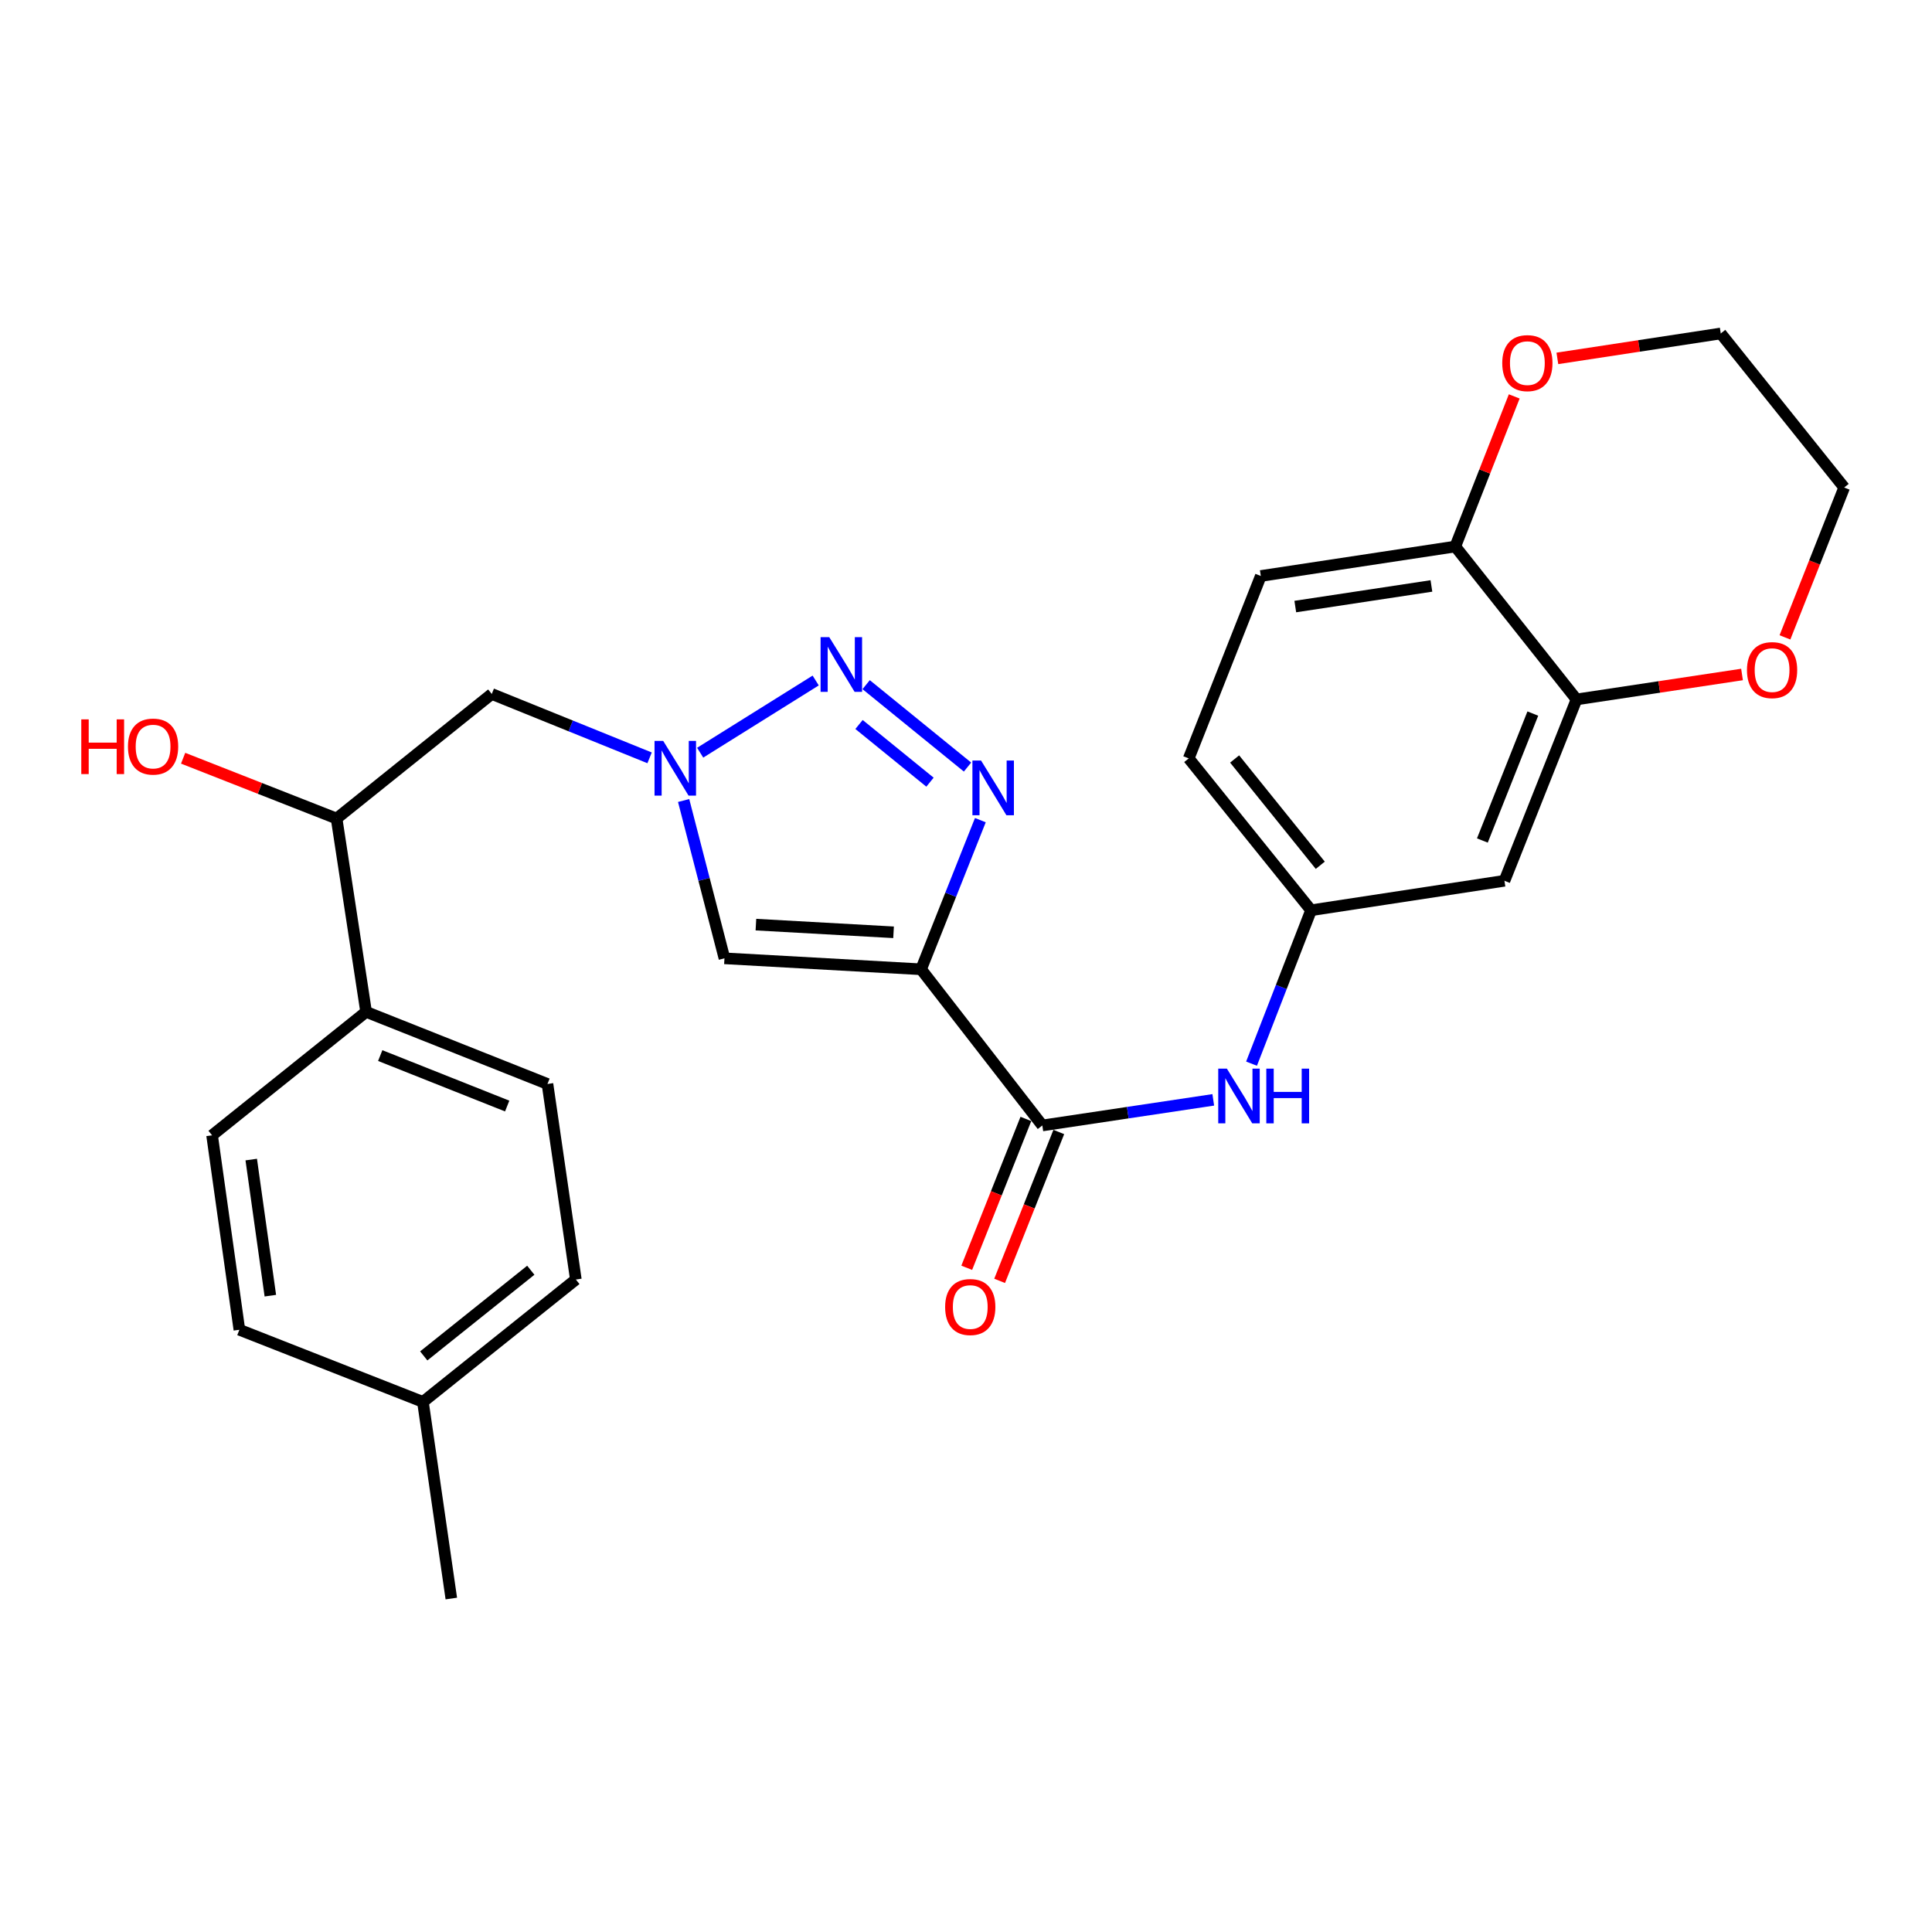 <?xml version='1.0' encoding='iso-8859-1'?>
<svg version='1.1' baseProfile='full'
              xmlns='http://www.w3.org/2000/svg'
                      xmlns:rdkit='http://www.rdkit.org/xml'
                      xmlns:xlink='http://www.w3.org/1999/xlink'
                  xml:space='preserve'
width='1000px' height='1000px' viewBox='0 0 1000 1000'>
<!-- END OF HEADER -->
<rect style='opacity:1.0;fill:#FFFFFF;stroke:none' width='1000' height='1000' x='0' y='0'> </rect>
<path class='bond-0' d='M 476.752,501.7 L 492.09,463.104' style='fill:none;fill-rule:evenodd;stroke:#000000;stroke-width:6px;stroke-linecap:butt;stroke-linejoin:miter;stroke-opacity:1' />
<path class='bond-0' d='M 492.09,463.104 L 507.429,424.508' style='fill:none;fill-rule:evenodd;stroke:#0000FF;stroke-width:6px;stroke-linecap:butt;stroke-linejoin:miter;stroke-opacity:1' />
<path class='bond-3' d='M 476.752,501.7 L 374.975,496.03' style='fill:none;fill-rule:evenodd;stroke:#000000;stroke-width:6px;stroke-linecap:butt;stroke-linejoin:miter;stroke-opacity:1' />
<path class='bond-3' d='M 462.504,482.554 L 391.261,478.585' style='fill:none;fill-rule:evenodd;stroke:#000000;stroke-width:6px;stroke-linecap:butt;stroke-linejoin:miter;stroke-opacity:1' />
<path class='bond-4' d='M 476.752,501.7 L 539.509,582.537' style='fill:none;fill-rule:evenodd;stroke:#000000;stroke-width:6px;stroke-linecap:butt;stroke-linejoin:miter;stroke-opacity:1' />
<path class='bond-1' d='M 500.788,397.033 L 448.317,354.377' style='fill:none;fill-rule:evenodd;stroke:#0000FF;stroke-width:6px;stroke-linecap:butt;stroke-linejoin:miter;stroke-opacity:1' />
<path class='bond-1' d='M 481.359,404.853 L 444.629,374.993' style='fill:none;fill-rule:evenodd;stroke:#0000FF;stroke-width:6px;stroke-linecap:butt;stroke-linejoin:miter;stroke-opacity:1' />
<path class='bond-27' d='M 422.199,352.23 L 362.408,389.593' style='fill:none;fill-rule:evenodd;stroke:#0000FF;stroke-width:6px;stroke-linecap:butt;stroke-linejoin:miter;stroke-opacity:1' />
<path class='bond-2' d='M 353.846,414.344 L 364.41,455.187' style='fill:none;fill-rule:evenodd;stroke:#0000FF;stroke-width:6px;stroke-linecap:butt;stroke-linejoin:miter;stroke-opacity:1' />
<path class='bond-2' d='M 364.41,455.187 L 374.975,496.03' style='fill:none;fill-rule:evenodd;stroke:#000000;stroke-width:6px;stroke-linecap:butt;stroke-linejoin:miter;stroke-opacity:1' />
<path class='bond-6' d='M 336.224,392.259 L 295.382,375.727' style='fill:none;fill-rule:evenodd;stroke:#0000FF;stroke-width:6px;stroke-linecap:butt;stroke-linejoin:miter;stroke-opacity:1' />
<path class='bond-6' d='M 295.382,375.727 L 254.539,359.195' style='fill:none;fill-rule:evenodd;stroke:#000000;stroke-width:6px;stroke-linecap:butt;stroke-linejoin:miter;stroke-opacity:1' />
<path class='bond-5' d='M 539.509,582.537 L 583.746,575.91' style='fill:none;fill-rule:evenodd;stroke:#000000;stroke-width:6px;stroke-linecap:butt;stroke-linejoin:miter;stroke-opacity:1' />
<path class='bond-5' d='M 583.746,575.91 L 627.983,569.282' style='fill:none;fill-rule:evenodd;stroke:#0000FF;stroke-width:6px;stroke-linecap:butt;stroke-linejoin:miter;stroke-opacity:1' />
<path class='bond-12' d='M 530.995,579.154 L 515.688,617.68' style='fill:none;fill-rule:evenodd;stroke:#000000;stroke-width:6px;stroke-linecap:butt;stroke-linejoin:miter;stroke-opacity:1' />
<path class='bond-12' d='M 515.688,617.68 L 500.38,656.205' style='fill:none;fill-rule:evenodd;stroke:#FF0000;stroke-width:6px;stroke-linecap:butt;stroke-linejoin:miter;stroke-opacity:1' />
<path class='bond-12' d='M 548.024,585.92 L 532.716,624.446' style='fill:none;fill-rule:evenodd;stroke:#000000;stroke-width:6px;stroke-linecap:butt;stroke-linejoin:miter;stroke-opacity:1' />
<path class='bond-12' d='M 532.716,624.446 L 517.408,662.971' style='fill:none;fill-rule:evenodd;stroke:#FF0000;stroke-width:6px;stroke-linecap:butt;stroke-linejoin:miter;stroke-opacity:1' />
<path class='bond-10' d='M 647.792,550.55 L 663.198,510.85' style='fill:none;fill-rule:evenodd;stroke:#0000FF;stroke-width:6px;stroke-linecap:butt;stroke-linejoin:miter;stroke-opacity:1' />
<path class='bond-10' d='M 663.198,510.85 L 678.605,471.151' style='fill:none;fill-rule:evenodd;stroke:#000000;stroke-width:6px;stroke-linecap:butt;stroke-linejoin:miter;stroke-opacity:1' />
<path class='bond-11' d='M 254.539,359.195 L 174.221,423.673' style='fill:none;fill-rule:evenodd;stroke:#000000;stroke-width:6px;stroke-linecap:butt;stroke-linejoin:miter;stroke-opacity:1' />
<path class='bond-7' d='M 816.01,362.024 L 778.702,455.891' style='fill:none;fill-rule:evenodd;stroke:#000000;stroke-width:6px;stroke-linecap:butt;stroke-linejoin:miter;stroke-opacity:1' />
<path class='bond-7' d='M 793.386,369.337 L 767.27,435.043' style='fill:none;fill-rule:evenodd;stroke:#000000;stroke-width:6px;stroke-linecap:butt;stroke-linejoin:miter;stroke-opacity:1' />
<path class='bond-14' d='M 816.01,362.024 L 858.839,355.568' style='fill:none;fill-rule:evenodd;stroke:#000000;stroke-width:6px;stroke-linecap:butt;stroke-linejoin:miter;stroke-opacity:1' />
<path class='bond-14' d='M 858.839,355.568 L 901.668,349.111' style='fill:none;fill-rule:evenodd;stroke:#FF0000;stroke-width:6px;stroke-linecap:butt;stroke-linejoin:miter;stroke-opacity:1' />
<path class='bond-28' d='M 816.01,362.024 L 753.252,282.877' style='fill:none;fill-rule:evenodd;stroke:#000000;stroke-width:6px;stroke-linecap:butt;stroke-linejoin:miter;stroke-opacity:1' />
<path class='bond-8' d='M 778.702,455.891 L 678.605,471.151' style='fill:none;fill-rule:evenodd;stroke:#000000;stroke-width:6px;stroke-linecap:butt;stroke-linejoin:miter;stroke-opacity:1' />
<path class='bond-9' d='M 753.252,282.877 L 652.596,298.127' style='fill:none;fill-rule:evenodd;stroke:#000000;stroke-width:6px;stroke-linecap:butt;stroke-linejoin:miter;stroke-opacity:1' />
<path class='bond-9' d='M 740.898,303.282 L 670.439,313.956' style='fill:none;fill-rule:evenodd;stroke:#000000;stroke-width:6px;stroke-linecap:butt;stroke-linejoin:miter;stroke-opacity:1' />
<path class='bond-15' d='M 753.252,282.877 L 768.507,244.03' style='fill:none;fill-rule:evenodd;stroke:#000000;stroke-width:6px;stroke-linecap:butt;stroke-linejoin:miter;stroke-opacity:1' />
<path class='bond-15' d='M 768.507,244.03 L 783.763,205.182' style='fill:none;fill-rule:evenodd;stroke:#FF0000;stroke-width:6px;stroke-linecap:butt;stroke-linejoin:miter;stroke-opacity:1' />
<path class='bond-19' d='M 678.605,471.151 L 615.277,392.553' style='fill:none;fill-rule:evenodd;stroke:#000000;stroke-width:6px;stroke-linecap:butt;stroke-linejoin:miter;stroke-opacity:1' />
<path class='bond-19' d='M 683.374,447.865 L 639.044,392.847' style='fill:none;fill-rule:evenodd;stroke:#000000;stroke-width:6px;stroke-linecap:butt;stroke-linejoin:miter;stroke-opacity:1' />
<path class='bond-13' d='M 174.221,423.673 L 189.491,523.739' style='fill:none;fill-rule:evenodd;stroke:#000000;stroke-width:6px;stroke-linecap:butt;stroke-linejoin:miter;stroke-opacity:1' />
<path class='bond-23' d='M 174.221,423.673 L 134.504,408.064' style='fill:none;fill-rule:evenodd;stroke:#000000;stroke-width:6px;stroke-linecap:butt;stroke-linejoin:miter;stroke-opacity:1' />
<path class='bond-23' d='M 134.504,408.064 L 94.786,392.455' style='fill:none;fill-rule:evenodd;stroke:#FF0000;stroke-width:6px;stroke-linecap:butt;stroke-linejoin:miter;stroke-opacity:1' />
<path class='bond-17' d='M 189.491,523.739 L 283.368,561.058' style='fill:none;fill-rule:evenodd;stroke:#000000;stroke-width:6px;stroke-linecap:butt;stroke-linejoin:miter;stroke-opacity:1' />
<path class='bond-17' d='M 196.804,546.364 L 262.518,572.487' style='fill:none;fill-rule:evenodd;stroke:#000000;stroke-width:6px;stroke-linecap:butt;stroke-linejoin:miter;stroke-opacity:1' />
<path class='bond-18' d='M 189.491,523.739 L 109.774,587.637' style='fill:none;fill-rule:evenodd;stroke:#000000;stroke-width:6px;stroke-linecap:butt;stroke-linejoin:miter;stroke-opacity:1' />
<path class='bond-24' d='M 923.889,329.907 L 939.217,291.123' style='fill:none;fill-rule:evenodd;stroke:#FF0000;stroke-width:6px;stroke-linecap:butt;stroke-linejoin:miter;stroke-opacity:1' />
<path class='bond-24' d='M 939.217,291.123 L 954.545,252.338' style='fill:none;fill-rule:evenodd;stroke:#000000;stroke-width:6px;stroke-linecap:butt;stroke-linejoin:miter;stroke-opacity:1' />
<path class='bond-25' d='M 806.092,185.501 L 848.375,179.051' style='fill:none;fill-rule:evenodd;stroke:#FF0000;stroke-width:6px;stroke-linecap:butt;stroke-linejoin:miter;stroke-opacity:1' />
<path class='bond-25' d='M 848.375,179.051 L 890.658,172.601' style='fill:none;fill-rule:evenodd;stroke:#000000;stroke-width:6px;stroke-linecap:butt;stroke-linejoin:miter;stroke-opacity:1' />
<path class='bond-16' d='M 652.596,298.127 L 615.277,392.553' style='fill:none;fill-rule:evenodd;stroke:#000000;stroke-width:6px;stroke-linecap:butt;stroke-linejoin:miter;stroke-opacity:1' />
<path class='bond-20' d='M 283.368,561.058 L 298.057,662.274' style='fill:none;fill-rule:evenodd;stroke:#000000;stroke-width:6px;stroke-linecap:butt;stroke-linejoin:miter;stroke-opacity:1' />
<path class='bond-21' d='M 109.774,587.637 L 123.903,688.284' style='fill:none;fill-rule:evenodd;stroke:#000000;stroke-width:6px;stroke-linecap:butt;stroke-linejoin:miter;stroke-opacity:1' />
<path class='bond-21' d='M 130.039,600.187 L 139.929,670.639' style='fill:none;fill-rule:evenodd;stroke:#000000;stroke-width:6px;stroke-linecap:butt;stroke-linejoin:miter;stroke-opacity:1' />
<path class='bond-30' d='M 298.057,662.274 L 218.91,725.623' style='fill:none;fill-rule:evenodd;stroke:#000000;stroke-width:6px;stroke-linecap:butt;stroke-linejoin:miter;stroke-opacity:1' />
<path class='bond-30' d='M 274.735,657.471 L 219.332,701.815' style='fill:none;fill-rule:evenodd;stroke:#000000;stroke-width:6px;stroke-linecap:butt;stroke-linejoin:miter;stroke-opacity:1' />
<path class='bond-22' d='M 123.903,688.284 L 218.91,725.623' style='fill:none;fill-rule:evenodd;stroke:#000000;stroke-width:6px;stroke-linecap:butt;stroke-linejoin:miter;stroke-opacity:1' />
<path class='bond-26' d='M 218.91,725.623 L 233.6,827.399' style='fill:none;fill-rule:evenodd;stroke:#000000;stroke-width:6px;stroke-linecap:butt;stroke-linejoin:miter;stroke-opacity:1' />
<path class='bond-29' d='M 954.545,252.338 L 890.658,172.601' style='fill:none;fill-rule:evenodd;stroke:#000000;stroke-width:6px;stroke-linecap:butt;stroke-linejoin:miter;stroke-opacity:1' />
<path  class='atom-1' d='M 507.8 393.663
L 517.08 408.663
Q 518 410.143, 519.48 412.823
Q 520.96 415.503, 521.04 415.663
L 521.04 393.663
L 524.8 393.663
L 524.8 421.983
L 520.92 421.983
L 510.96 405.583
Q 509.8 403.663, 508.56 401.463
Q 507.36 399.263, 507 398.583
L 507 421.983
L 503.32 421.983
L 503.32 393.663
L 507.8 393.663
' fill='#0000FF'/>
<path  class='atom-2' d='M 429.213 329.775
L 438.493 344.775
Q 439.413 346.255, 440.893 348.935
Q 442.373 351.615, 442.453 351.775
L 442.453 329.775
L 446.213 329.775
L 446.213 358.095
L 442.333 358.095
L 432.373 341.695
Q 431.213 339.775, 429.973 337.575
Q 428.773 335.375, 428.413 334.695
L 428.413 358.095
L 424.733 358.095
L 424.733 329.775
L 429.213 329.775
' fill='#0000FF'/>
<path  class='atom-3' d='M 343.266 383.483
L 352.546 398.483
Q 353.466 399.963, 354.946 402.643
Q 356.426 405.323, 356.506 405.483
L 356.506 383.483
L 360.266 383.483
L 360.266 411.803
L 356.386 411.803
L 346.426 395.403
Q 345.266 393.483, 344.026 391.283
Q 342.826 389.083, 342.466 388.403
L 342.466 411.803
L 338.786 411.803
L 338.786 383.483
L 343.266 383.483
' fill='#0000FF'/>
<path  class='atom-6' d='M 635.036 553.128
L 644.316 568.128
Q 645.236 569.608, 646.716 572.288
Q 648.196 574.968, 648.276 575.128
L 648.276 553.128
L 652.036 553.128
L 652.036 581.448
L 648.156 581.448
L 638.196 565.048
Q 637.036 563.128, 635.796 560.928
Q 634.596 558.728, 634.236 558.048
L 634.236 581.448
L 630.556 581.448
L 630.556 553.128
L 635.036 553.128
' fill='#0000FF'/>
<path  class='atom-6' d='M 655.436 553.128
L 659.276 553.128
L 659.276 565.168
L 673.756 565.168
L 673.756 553.128
L 677.596 553.128
L 677.596 581.448
L 673.756 581.448
L 673.756 568.368
L 659.276 568.368
L 659.276 581.448
L 655.436 581.448
L 655.436 553.128
' fill='#0000FF'/>
<path  class='atom-13' d='M 489.201 676.514
Q 489.201 669.714, 492.561 665.914
Q 495.921 662.114, 502.201 662.114
Q 508.481 662.114, 511.841 665.914
Q 515.201 669.714, 515.201 676.514
Q 515.201 683.394, 511.801 687.314
Q 508.401 691.194, 502.201 691.194
Q 495.961 691.194, 492.561 687.314
Q 489.201 683.434, 489.201 676.514
M 502.201 687.994
Q 506.521 687.994, 508.841 685.114
Q 511.201 682.194, 511.201 676.514
Q 511.201 670.954, 508.841 668.154
Q 506.521 665.314, 502.201 665.314
Q 497.881 665.314, 495.521 668.114
Q 493.201 670.914, 493.201 676.514
Q 493.201 682.234, 495.521 685.114
Q 497.881 687.994, 502.201 687.994
' fill='#FF0000'/>
<path  class='atom-15' d='M 904.227 346.845
Q 904.227 340.045, 907.587 336.245
Q 910.947 332.445, 917.227 332.445
Q 923.507 332.445, 926.867 336.245
Q 930.227 340.045, 930.227 346.845
Q 930.227 353.725, 926.827 357.645
Q 923.427 361.525, 917.227 361.525
Q 910.987 361.525, 907.587 357.645
Q 904.227 353.765, 904.227 346.845
M 917.227 358.325
Q 921.547 358.325, 923.867 355.445
Q 926.227 352.525, 926.227 346.845
Q 926.227 341.285, 923.867 338.485
Q 921.547 335.645, 917.227 335.645
Q 912.907 335.645, 910.547 338.445
Q 908.227 341.245, 908.227 346.845
Q 908.227 352.565, 910.547 355.445
Q 912.907 358.325, 917.227 358.325
' fill='#FF0000'/>
<path  class='atom-16' d='M 777.561 187.95
Q 777.561 181.15, 780.921 177.35
Q 784.281 173.55, 790.561 173.55
Q 796.841 173.55, 800.201 177.35
Q 803.561 181.15, 803.561 187.95
Q 803.561 194.83, 800.161 198.75
Q 796.761 202.63, 790.561 202.63
Q 784.321 202.63, 780.921 198.75
Q 777.561 194.87, 777.561 187.95
M 790.561 199.43
Q 794.881 199.43, 797.201 196.55
Q 799.561 193.63, 799.561 187.95
Q 799.561 182.39, 797.201 179.59
Q 794.881 176.75, 790.561 176.75
Q 786.241 176.75, 783.881 179.55
Q 781.561 182.35, 781.561 187.95
Q 781.561 193.67, 783.881 196.55
Q 786.241 199.43, 790.561 199.43
' fill='#FF0000'/>
<path  class='atom-24' d='M 42.075 372.344
L 45.915 372.344
L 45.915 384.384
L 60.395 384.384
L 60.395 372.344
L 64.235 372.344
L 64.235 400.664
L 60.395 400.664
L 60.395 387.584
L 45.915 387.584
L 45.915 400.664
L 42.075 400.664
L 42.075 372.344
' fill='#FF0000'/>
<path  class='atom-24' d='M 66.235 386.424
Q 66.235 379.624, 69.595 375.824
Q 72.955 372.024, 79.235 372.024
Q 85.515 372.024, 88.875 375.824
Q 92.235 379.624, 92.235 386.424
Q 92.235 393.304, 88.835 397.224
Q 85.435 401.104, 79.235 401.104
Q 72.995 401.104, 69.595 397.224
Q 66.235 393.344, 66.235 386.424
M 79.235 397.904
Q 83.555 397.904, 85.875 395.024
Q 88.235 392.104, 88.235 386.424
Q 88.235 380.864, 85.875 378.064
Q 83.555 375.224, 79.235 375.224
Q 74.915 375.224, 72.555 378.024
Q 70.235 380.824, 70.235 386.424
Q 70.235 392.144, 72.555 395.024
Q 74.915 397.904, 79.235 397.904
' fill='#FF0000'/>
</svg>
